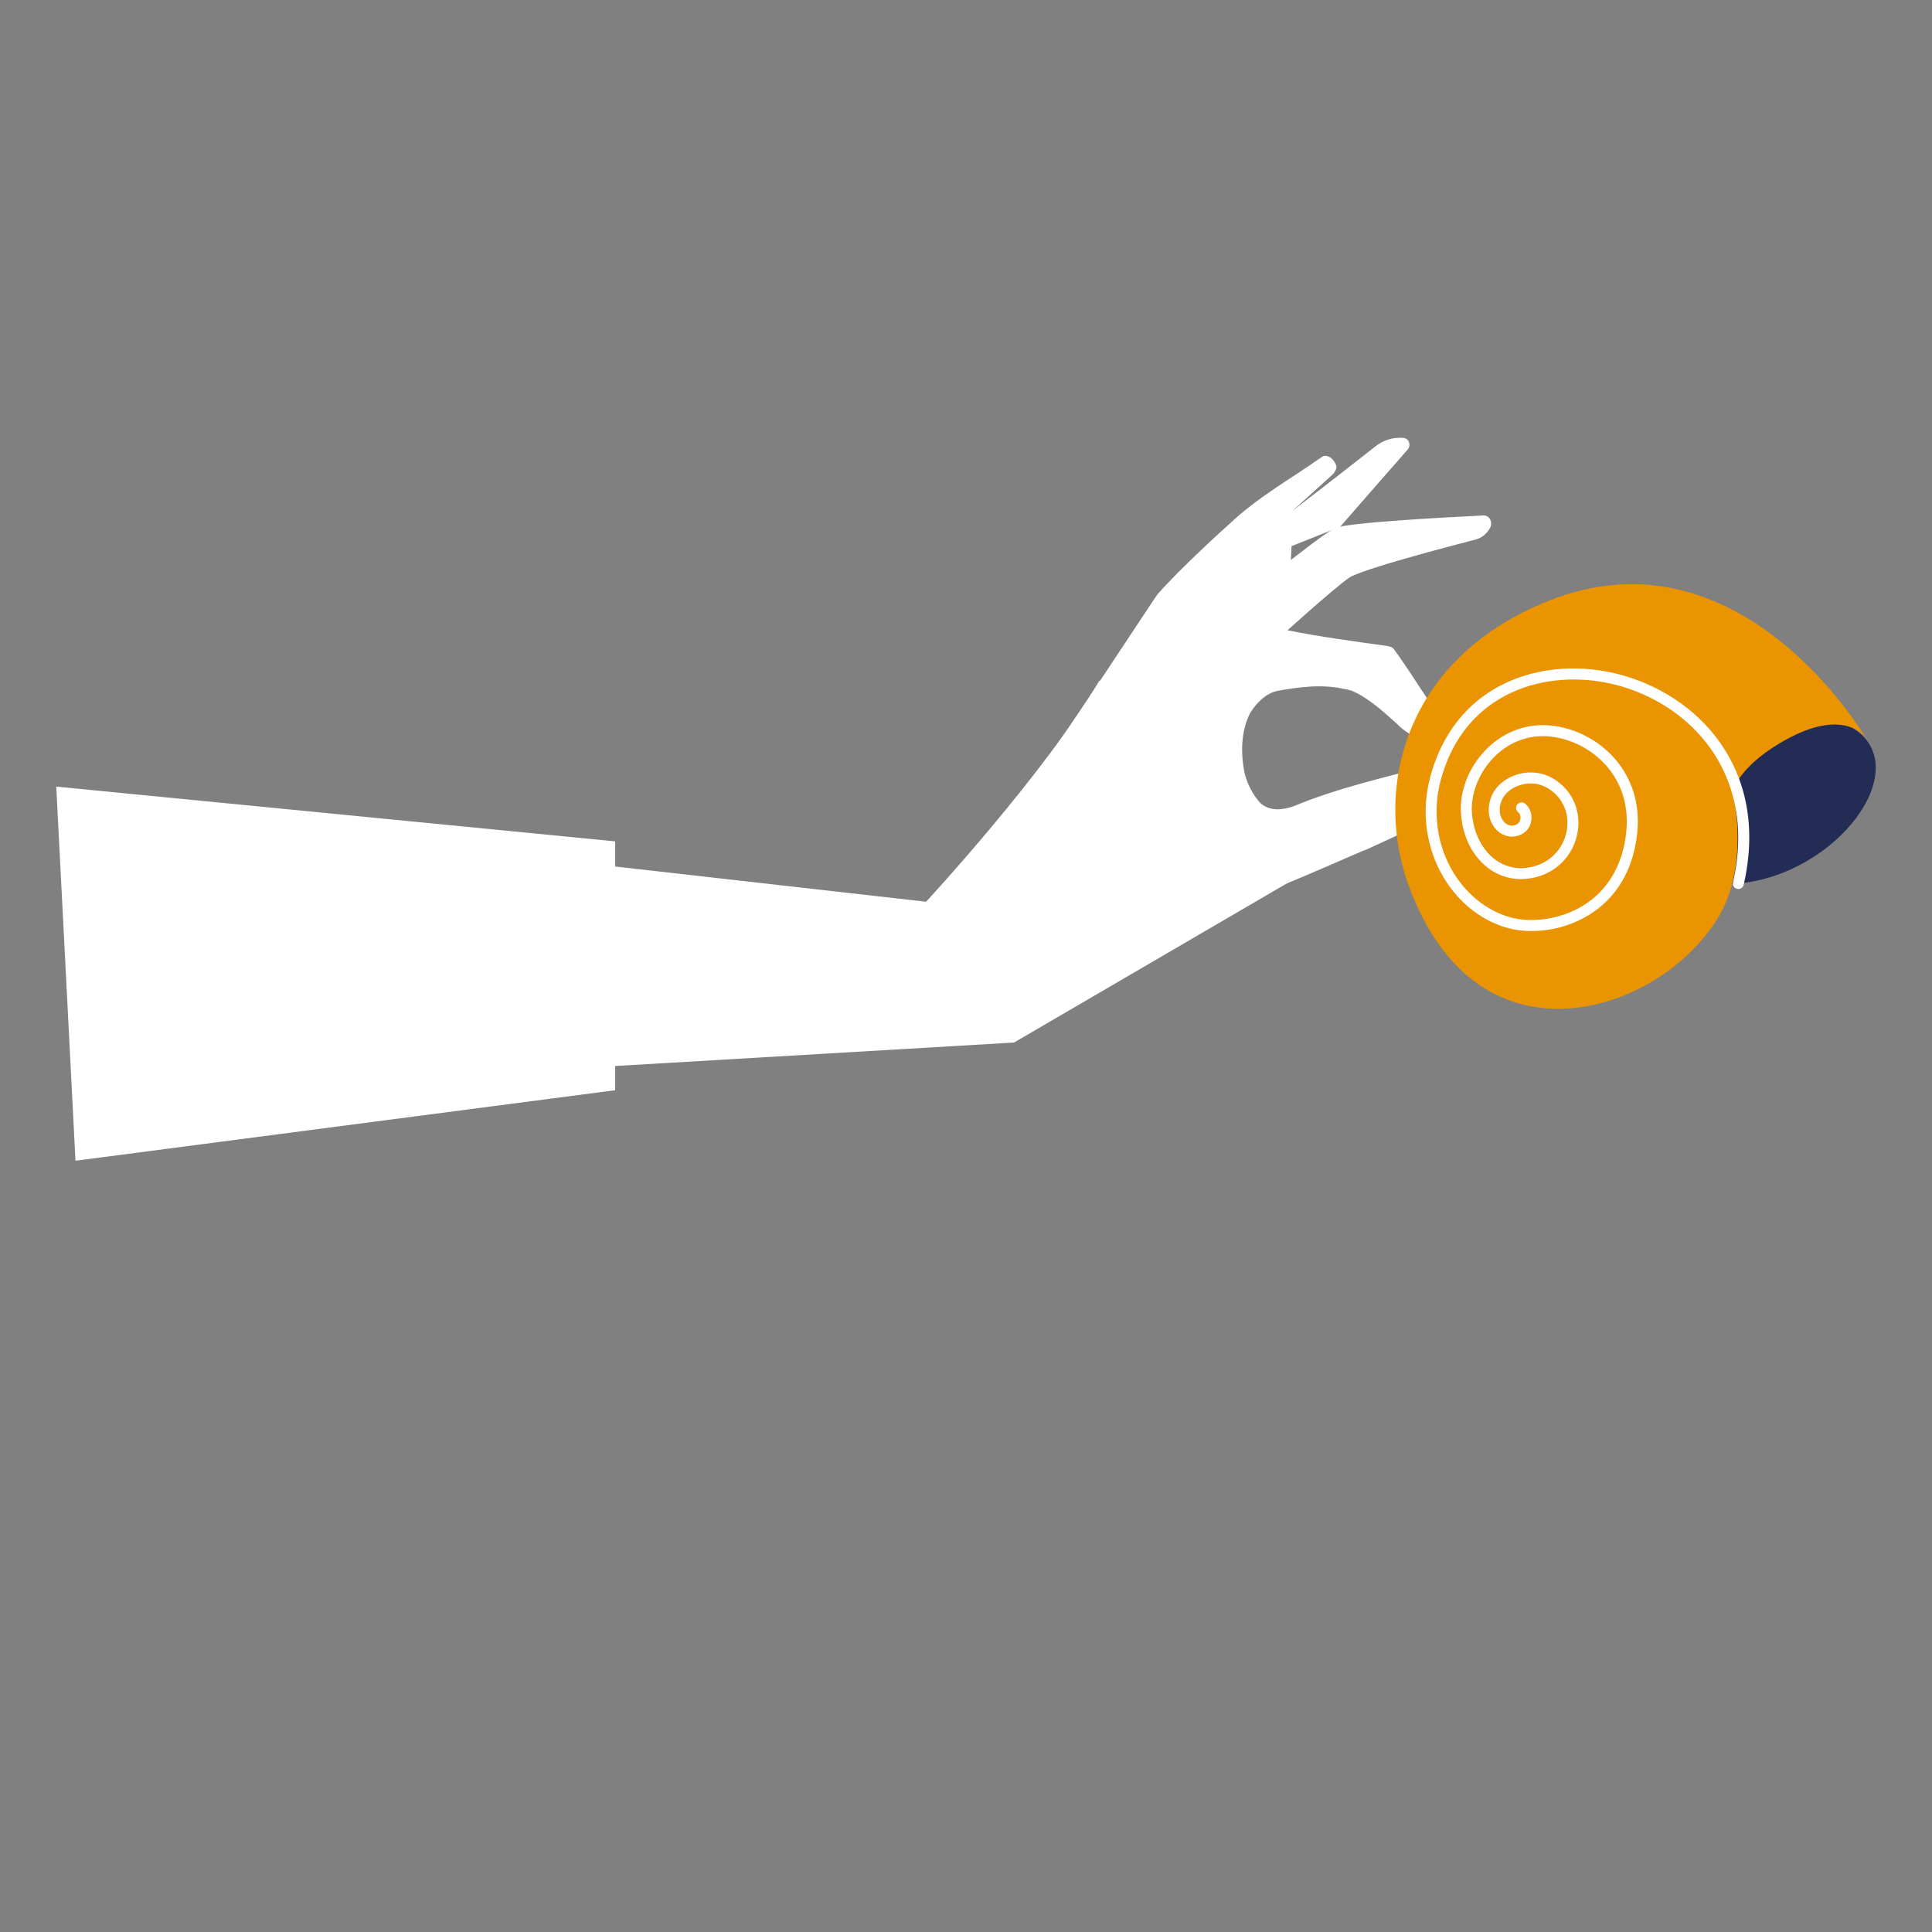 <?xml version="1.0" encoding="UTF-8"?> <!-- Generator: Adobe Illustrator 25.4.1, SVG Export Plug-In . SVG Version: 6.00 Build 0) --> <svg xmlns="http://www.w3.org/2000/svg" xmlns:xlink="http://www.w3.org/1999/xlink" id="Слой_1" x="0px" y="0px" viewBox="0 0 1417.32 1417.32" style="enable-background:new 0 0 1417.32 1417.32;" xml:space="preserve"><rect x="0" y="0" width="1417.32" height="1417.32" fill="#808080" stroke="none"/> <style type="text/css"> .st0{fill:#FFFFFF;} .st1{fill:#232C55;} .st2{fill:#EA9401;} </style> <g> <g> <path class="st0" d="M983.19,386.39c0.54-0.71,34.77-39.83,49.47-56.59c2.7-3.07,1.01-8.08-2.85-8.5 c-7.35-0.79-14.77,1.43-20.79,6.17c-25.66,20.2-96.5,75.59-114.88,86.35c0,0-16.59,10.52-22.88,17.25"></path> <path class="st0" d="M895.97,451.8c0,0,72.2-59.49,83.62-64.46c9.19-4.01,80.85-7.84,108.64-9.19c4.57-0.22,7.32,5.26,4.72,9.36 l-0.61,0.98c-2.33,3.69-5.85,6.29-9.83,7.32c-20.2,5.21-83.35,21.77-92.57,27.89c-11.01,7.3-54.53,46.86-54.53,46.86"></path> <path class="st0" d="M976.58,336.06c2.06,1.79,4.15,5.11,3.81,7.2c-0.27,1.55-1.87,4.15-3.05,5.09l-28.6,25.88l-4.23,88.12 c22.88,4.72,49.59,8.23,72.69,11.5c1.35,0.2,4.08,0.57,5.21,2.24c19.29,25.97,34.45,56.64,59.2,78.14 c3.66,3.51,3.86,7.27,0.93,8.38c-6.05,3.64-14.18,2.51-19.81-2.04c-2.51-1.87-24.35-19.19-33.84-25.8 c-2.51-1.84-27.99-27.97-42.37-29.24c-16.1-3.78-33-1.67-49.32,1.28c-8.55,1.79-15.78,9.02-20.27,16.64 c-6.68,13.32-6.76,29.05-3.93,43.72c2.29,8.58,6.12,15.87,11.55,21.9c6.76,6.19,15.9,5.23,23.86,2.63 c32.29-13.44,65.15-20.79,98.2-29.61c9.9-1.6,19.98,0.57,26.34,9.73c4.99,8.97-4.33,16.71-11.18,20.94 c-13.29,8.16-21.82,12.68-33.69,18.48c-0.79,0.64-18.48,8.65-25.88,12.09c-6.41,1.35-167.96,79.03-252.62,80.58 c-0.12,0-0.37-0.05-0.52-0.07c-3.81-5.46-7.99-10.71-12.85-15.41c-0.05-0.17-0.1-0.34-0.17-0.52c1.03,0.71,1.2,0.61-0.25-0.88 c-0.02-0.02-0.02,0-0.02-0.02c-3.27-9.9-6.32-19.83-8.85-30.03c-4.84-19.44,34.48-94.66,42.49-102.55 c5.68-5.95,78.81-117.56,79.57-118.2c14.84-17.4,50.82-50.16,53.15-52.07c20.69-19.59,44.63-32.71,67.63-48.95 C971.37,333.83,974.07,334.22,976.58,336.06"></path> <path class="st0" d="M806.53,499.26c25.43,31.33,54.7,40.6,78.71,73.43c15.26,20.86,37.2,35.09,60.94,37.13l4.3,34.48 L743.91,764.8l-292.63,17.23V635.69l228.09,25.83C679.38,661.52,766.3,567.72,806.53,499.26"></path> <g> <g> <path class="st1" d="M1263.94,564.57c0,0,50.28-59.35,95.84-30.15c45.54,29.19-11.53,106.95-84.56,113.73 c-73.03,6.78-57.75-28.75-57.75-28.75L1263.94,564.57z"></path> </g> <g> <path class="st2" d="M1368.75,541.38c0,0-91.37-157.32-233.25-100.41c-106.31,42.64-128.99,139.83-100.78,212.32 c28.19,72.49,77.14,90.41,119.94,86.21c39.34-3.88,81.81-28.26,105.08-65.22c24.75-39.32,11.4-93.97,11.4-93.97 s4.91-19.76,41.6-39.05C1354.57,519.28,1368.75,541.38,1368.75,541.38z"></path> </g> <g> <path class="st0" d="M1052.98,558.21c22.78-60.77,83.53-76.18,133.14-63.92c58.56,14.45,112.65,69.05,93.06,154.74 c-0.44,2.21-2.65,3.51-4.84,3.02c-2.16-0.49-3.54-2.65-3.02-4.82c18.38-80.41-32.29-131.59-87.14-145.13 c-49.1-12.11-109.92,4.84-127.34,70.5c-6.05,22.78-2.75,47.16,9.02,66.91c10.32,17.3,26.37,29.66,44.06,33.94 c14.42,3.46,37.03,1.28,55.02-11.45c16.07-11.35,25.75-29.22,28.09-51.65c2.43-23.59-6.56-39.42-14.55-48.53 c-11.5-13.12-28.43-21.26-45.31-21.75c-13.98-0.42-27.33,5.19-37.55,15.78c-10.64,10.98-16.71,26.34-15.83,40.1 c0.93,14.7,7.47,27.77,17.5,34.94c8.13,5.82,17.84,7.45,28.04,4.67c11.55-3.15,20.3-11.89,23.39-23.35 c2.9-10.76,0.25-21.65-7.13-29.17c-6.44-6.56-14.62-9.39-23-7.94c-7.4,1.28-14.03,5.77-16.54,11.18 c-2.85,5.97-2.43,11.99,0.88,16.12c2.06,2.56,4.94,3.78,7.52,3.19c3.39-0.76,4.45-2.8,4.84-4.35c0.49-2.26-0.37-4.5-1.5-5.38 c-1.77-1.35-2.11-3.88-0.76-5.65s3.88-2.11,5.65-0.76c3.81,2.92,5.63,8.33,4.5,13.52c-1.15,5.41-5.16,9.19-10.96,10.49 c-5.6,1.25-11.57-1.06-15.56-6c-5.28-6.56-5.97-15.75-1.92-24.57c3.64-7.81,12.46-14.01,22.49-15.73 c11.06-1.92,21.77,1.72,30.13,10.22c9.39,9.56,12.8,23.37,9.14,36.91c-3.78,14.3-14.72,25.11-29.05,29.02 c-12.43,3.39-24.8,1.3-34.85-5.87c-12.16-8.7-19.78-23.64-20.86-40.99c-1.03-16.17,5.75-33.47,18.09-46.22 c11.82-12.24,27.3-18.73,43.59-18.23c19.07,0.57,38.19,9.71,51.14,24.5c9.04,10.32,19.24,28.19,16.51,54.68 c-2.56,24.82-13.44,44.68-31.43,57.4c-21.43,15.16-46.57,16.32-61.56,12.7c-19.81-4.77-37.7-18.48-49.1-37.65 c-12.88-21.6-16.49-48.24-9.88-73.11C1050.2,566.24,1051.5,562.14,1052.98,558.21z"></path> </g> </g> </g> <polygon class="st0" points="55.38,851.52 451.29,799.79 451.29,617.24 41.27,577.06 "></polygon> </g> </svg> 